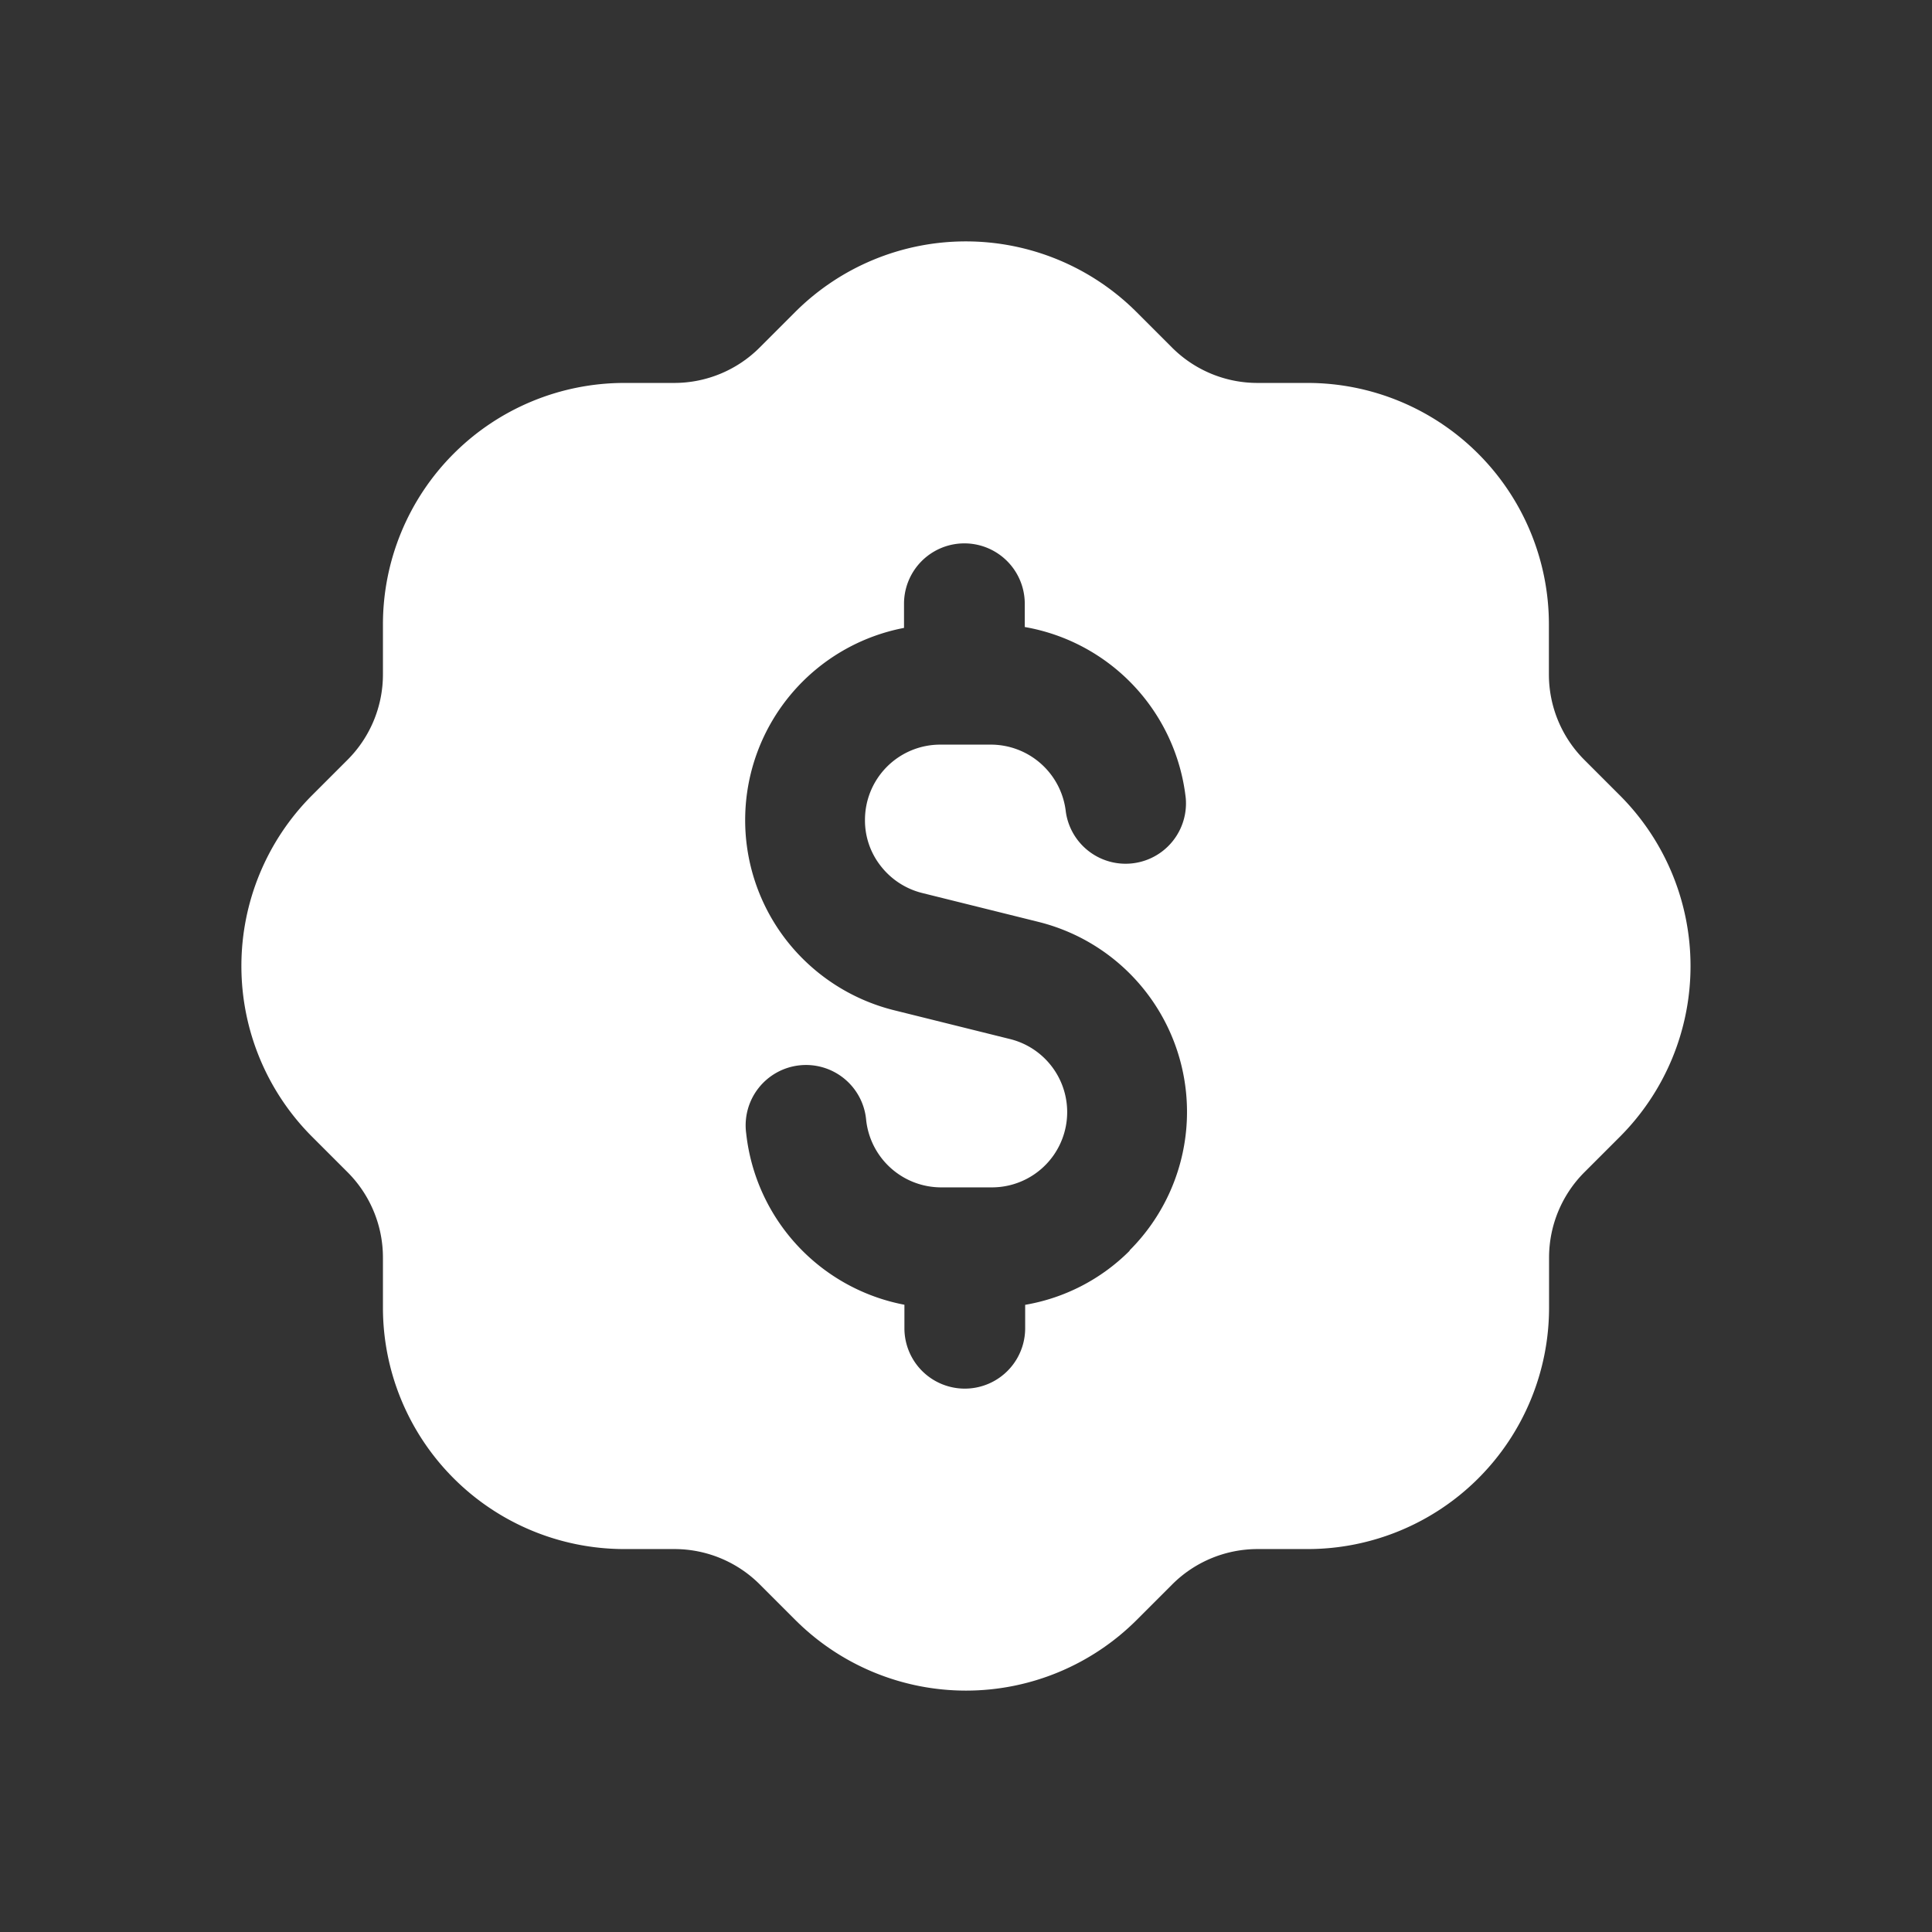 <svg xmlns="http://www.w3.org/2000/svg" version="1.1" xmlns:xlink="http://www.w3.org/1999/xlink" width="512" height="512" x="0" y="0" viewBox="0 0 24 24" style="enable-background:new 0 0 512 512" xml:space="preserve" class=""><rect x="0" y="0" width="24" height="24" fill="#333333" stroke="none"/><g><path fill-rule="evenodd" d="m20.122 9.88-.442-.442a1.5 1.5 0 0 1-.439-1.06v-.621a3 3 0 0 0-3-3h-.621a1.5 1.5 0 0 1-1.06-.439l-.442-.442a3 3 0 0 0-4.24 0l-.442.442a1.5 1.5 0 0 1-1.06.439h-.619a3 3 0 0 0-3 3v.621a1.5 1.5 0 0 1-.439 1.06l-.442.442a3 3 0 0 0 0 4.24l.442.442a1.5 1.5 0 0 1 .439 1.06v.621a3 3 0 0 0 3 3h.621a1.5 1.5 0 0 1 1.06.439l.442.442a3 3 0 0 0 4.24 0l.442-.442a1.5 1.5 0 0 1 1.06-.439h.621a3 3 0 0 0 3-3v-.621a1.5 1.5 0 0 1 .439-1.06l.442-.442a3 3 0 0 0-.002-4.24zm-6.087 5.655a2.406 2.406 0 0 1-1.3.674v.291a.75.75 0 0 1-1.5 0v-.292a2.436 2.436 0 0 1-1.965-2.124.75.75 0 1 1 1.49-.168.938.938 0 0 0 .93.834h.63a.935.935 0 0 0 .225-1.843l-1.445-.359a2.446 2.446 0 0 1-1.332-.869A2.431 2.431 0 0 1 11.23 7.8v-.3a.75.75 0 0 1 1.5 0v.289a2.432 2.432 0 0 1 2 2.127.75.75 0 0 1-1.49.168.938.938 0 0 0-.93-.834h-.63a.935.935 0 0 0-.935.935.914.914 0 0 0 .193.569.939.939 0 0 0 .517.339l1.445.359a2.432 2.432 0 0 1 1.13 4.083z" fill="#ffffff" opacity="1" data-original="#000000"></path></g></svg>